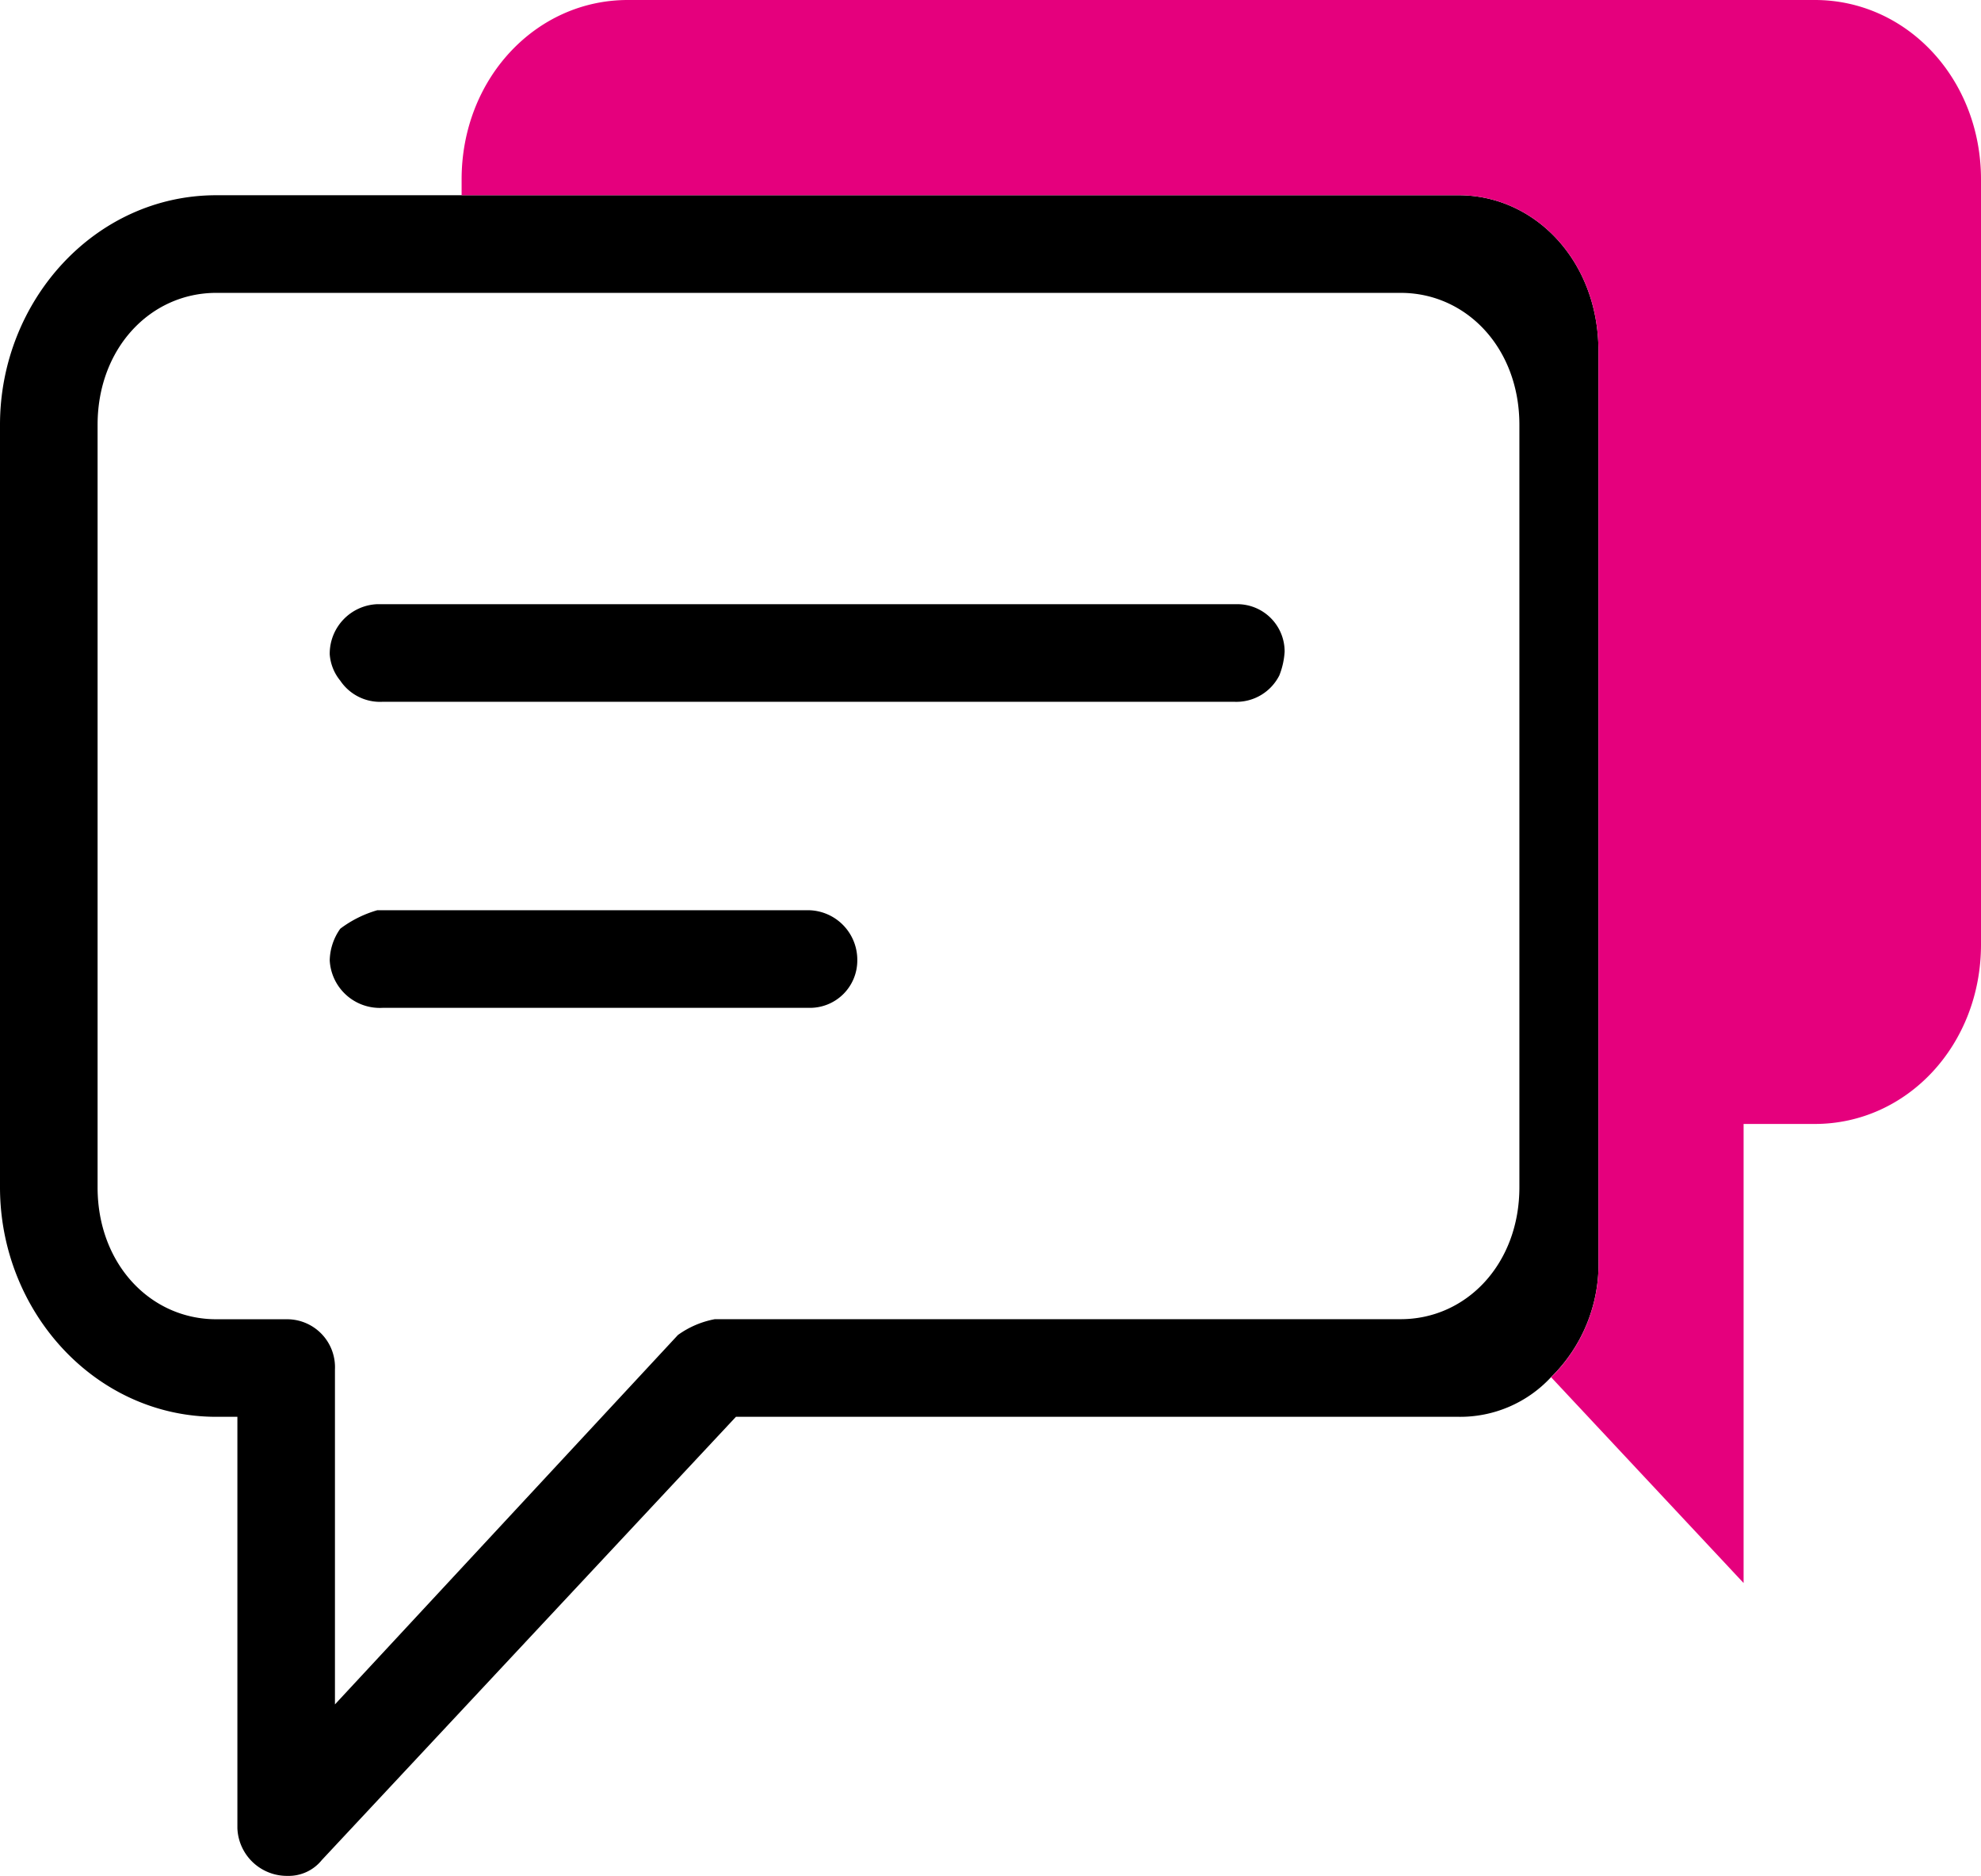 <svg id="Réteg_1" xmlns="http://www.w3.org/2000/svg" width="108.823" height="103.027" viewBox="0 0 108.823 103.027">
  <path id="Path_2179" data-name="Path 2179" d="M27.623,19.1H3.858A6.233,6.233,0,0,0,1.83,20.113a3.107,3.107,0,0,0-.58,1.739,2.756,2.756,0,0,0,2.9,2.608H27.623a2.6,2.6,0,0,0,2.608-2.608A2.724,2.724,0,0,0,27.623,19.1ZM51.1,2.29H3.858A2.724,2.724,0,0,0,1.25,5.043a2.575,2.575,0,0,0,.58,1.449A2.632,2.632,0,0,0,4.148,7.651h46.8A2.643,2.643,0,0,0,53.416,6.2a4.231,4.231,0,0,0,.29-1.3A2.6,2.6,0,0,0,51.1,2.29Zm0,0H3.858A2.724,2.724,0,0,0,1.25,5.043a2.575,2.575,0,0,0,.58,1.449A2.632,2.632,0,0,0,4.148,7.651h46.8A2.643,2.643,0,0,0,53.416,6.2a4.231,4.231,0,0,0,.29-1.3A2.6,2.6,0,0,0,51.1,2.29ZM27.623,19.1H3.858A6.233,6.233,0,0,0,1.83,20.113a3.107,3.107,0,0,0-.58,1.739,2.756,2.756,0,0,0,2.9,2.608H27.623a2.6,2.6,0,0,0,2.608-2.608A2.724,2.724,0,0,0,27.623,19.1Zm0,0H3.858A6.233,6.233,0,0,0,1.83,20.113a3.107,3.107,0,0,0-.58,1.739,2.756,2.756,0,0,0,2.9,2.608H27.623a2.6,2.6,0,0,0,2.608-2.608A2.724,2.724,0,0,0,27.623,19.1ZM51.1,2.29H3.858A2.724,2.724,0,0,0,1.25,5.043a2.575,2.575,0,0,0,.58,1.449A2.632,2.632,0,0,0,4.148,7.651h46.8A2.643,2.643,0,0,0,53.416,6.2a4.231,4.231,0,0,0,.29-1.3A2.6,2.6,0,0,0,51.1,2.29Zm0,0H3.858A2.724,2.724,0,0,0,1.25,5.043a2.575,2.575,0,0,0,.58,1.449A2.632,2.632,0,0,0,4.148,7.651h46.8A2.643,2.643,0,0,0,53.416,6.2a4.231,4.231,0,0,0,.29-1.3A2.6,2.6,0,0,0,51.1,2.29ZM27.623,19.1H3.858A6.233,6.233,0,0,0,1.83,20.113a3.107,3.107,0,0,0-.58,1.739,2.756,2.756,0,0,0,2.9,2.608H27.623a2.6,2.6,0,0,0,2.608-2.608A2.724,2.724,0,0,0,27.623,19.1Zm0,0H3.858A6.233,6.233,0,0,0,1.83,20.113a3.107,3.107,0,0,0-.58,1.739,2.756,2.756,0,0,0,2.9,2.608H27.623a2.6,2.6,0,0,0,2.608-2.608A2.724,2.724,0,0,0,27.623,19.1ZM51.1,2.29H3.858A2.724,2.724,0,0,0,1.25,5.043a2.575,2.575,0,0,0,.58,1.449A2.632,2.632,0,0,0,4.148,7.651h46.8A2.643,2.643,0,0,0,53.416,6.2a4.231,4.231,0,0,0,.29-1.3A2.6,2.6,0,0,0,51.1,2.29ZM27.623,19.1H3.858A6.233,6.233,0,0,0,1.83,20.113a3.107,3.107,0,0,0-.58,1.739,2.756,2.756,0,0,0,2.9,2.608H27.623a2.6,2.6,0,0,0,2.608-2.608A2.724,2.724,0,0,0,27.623,19.1ZM51.1,2.29H3.858A2.724,2.724,0,0,0,1.25,5.043a2.575,2.575,0,0,0,.58,1.449A2.632,2.632,0,0,0,4.148,7.651h46.8A2.643,2.643,0,0,0,53.416,6.2a4.231,4.231,0,0,0,.29-1.3A2.6,2.6,0,0,0,51.1,2.29Zm0,0H3.858A2.724,2.724,0,0,0,1.25,5.043a2.575,2.575,0,0,0,.58,1.449A2.632,2.632,0,0,0,4.148,7.651h46.8A2.643,2.643,0,0,0,53.416,6.2a4.231,4.231,0,0,0,.29-1.3A2.6,2.6,0,0,0,51.1,2.29ZM27.623,19.1H3.858A6.233,6.233,0,0,0,1.83,20.113a3.107,3.107,0,0,0-.58,1.739,2.756,2.756,0,0,0,2.9,2.608H27.623a2.6,2.6,0,0,0,2.608-2.608A2.724,2.724,0,0,0,27.623,19.1Zm0,0H3.858A6.233,6.233,0,0,0,1.83,20.113a3.107,3.107,0,0,0-.58,1.739,2.756,2.756,0,0,0,2.9,2.608H27.623a2.6,2.6,0,0,0,2.608-2.608A2.724,2.724,0,0,0,27.623,19.1ZM51.1,2.29H3.858A2.724,2.724,0,0,0,1.25,5.043a2.575,2.575,0,0,0,.58,1.449A2.632,2.632,0,0,0,4.148,7.651h46.8A2.643,2.643,0,0,0,53.416,6.2a4.231,4.231,0,0,0,.29-1.3A2.6,2.6,0,0,0,51.1,2.29Zm0,0H3.858A2.724,2.724,0,0,0,1.25,5.043a2.575,2.575,0,0,0,.58,1.449A2.632,2.632,0,0,0,4.148,7.651h46.8A2.643,2.643,0,0,0,53.416,6.2a4.231,4.231,0,0,0,.29-1.3A2.6,2.6,0,0,0,51.1,2.29ZM27.623,19.1H3.858A6.233,6.233,0,0,0,1.83,20.113a3.107,3.107,0,0,0-.58,1.739,2.756,2.756,0,0,0,2.9,2.608H27.623a2.6,2.6,0,0,0,2.608-2.608A2.724,2.724,0,0,0,27.623,19.1Z" transform="translate(16.863 30.893)"/>
  <path id="Path_2180" data-name="Path 2180" d="M80.132.74H11.882C5.217.74,0,6.536,0,13.347V55.224c0,6.811,5.217,12.607,11.882,12.607h1.159V90.436a2.724,2.724,0,0,0,2.753,2.608,2.337,2.337,0,0,0,1.884-.869l22.75-24.344h39.7A6.8,6.8,0,0,0,85.2,65.657a8.7,8.7,0,0,0,2.608-6.521V9.289c0-4.927-3.478-8.549-7.68-8.549Zm3.333,54.484c0,4.2-2.9,7.245-6.521,7.245H39.269a5.042,5.042,0,0,0-2.029.869L18.4,83.626v-18.4a2.633,2.633,0,0,0-2.608-2.753H11.882c-3.623,0-6.521-3.043-6.521-7.245V13.347c0-4.2,2.9-7.245,6.521-7.245H76.944c3.623,0,6.521,3.043,6.521,7.245Z" transform="translate(0 9.983)"/>
  <path id="Path_2181" data-name="Path 2181" d="M85.215,9.854V51.876c0,5.506-4.057,9.854-9.129,9.854H72.174V86.943L61.6,75.64A8.7,8.7,0,0,0,64.2,69.12V19.272c0-4.927-3.478-8.549-7.68-8.549H1.75V9.854C1.75,4.347,5.807,0,10.879,0H76.086c5.072,0,9.129,4.347,9.129,9.854Z" transform="translate(23.608)" fill="#e5007d"/>
</svg>

